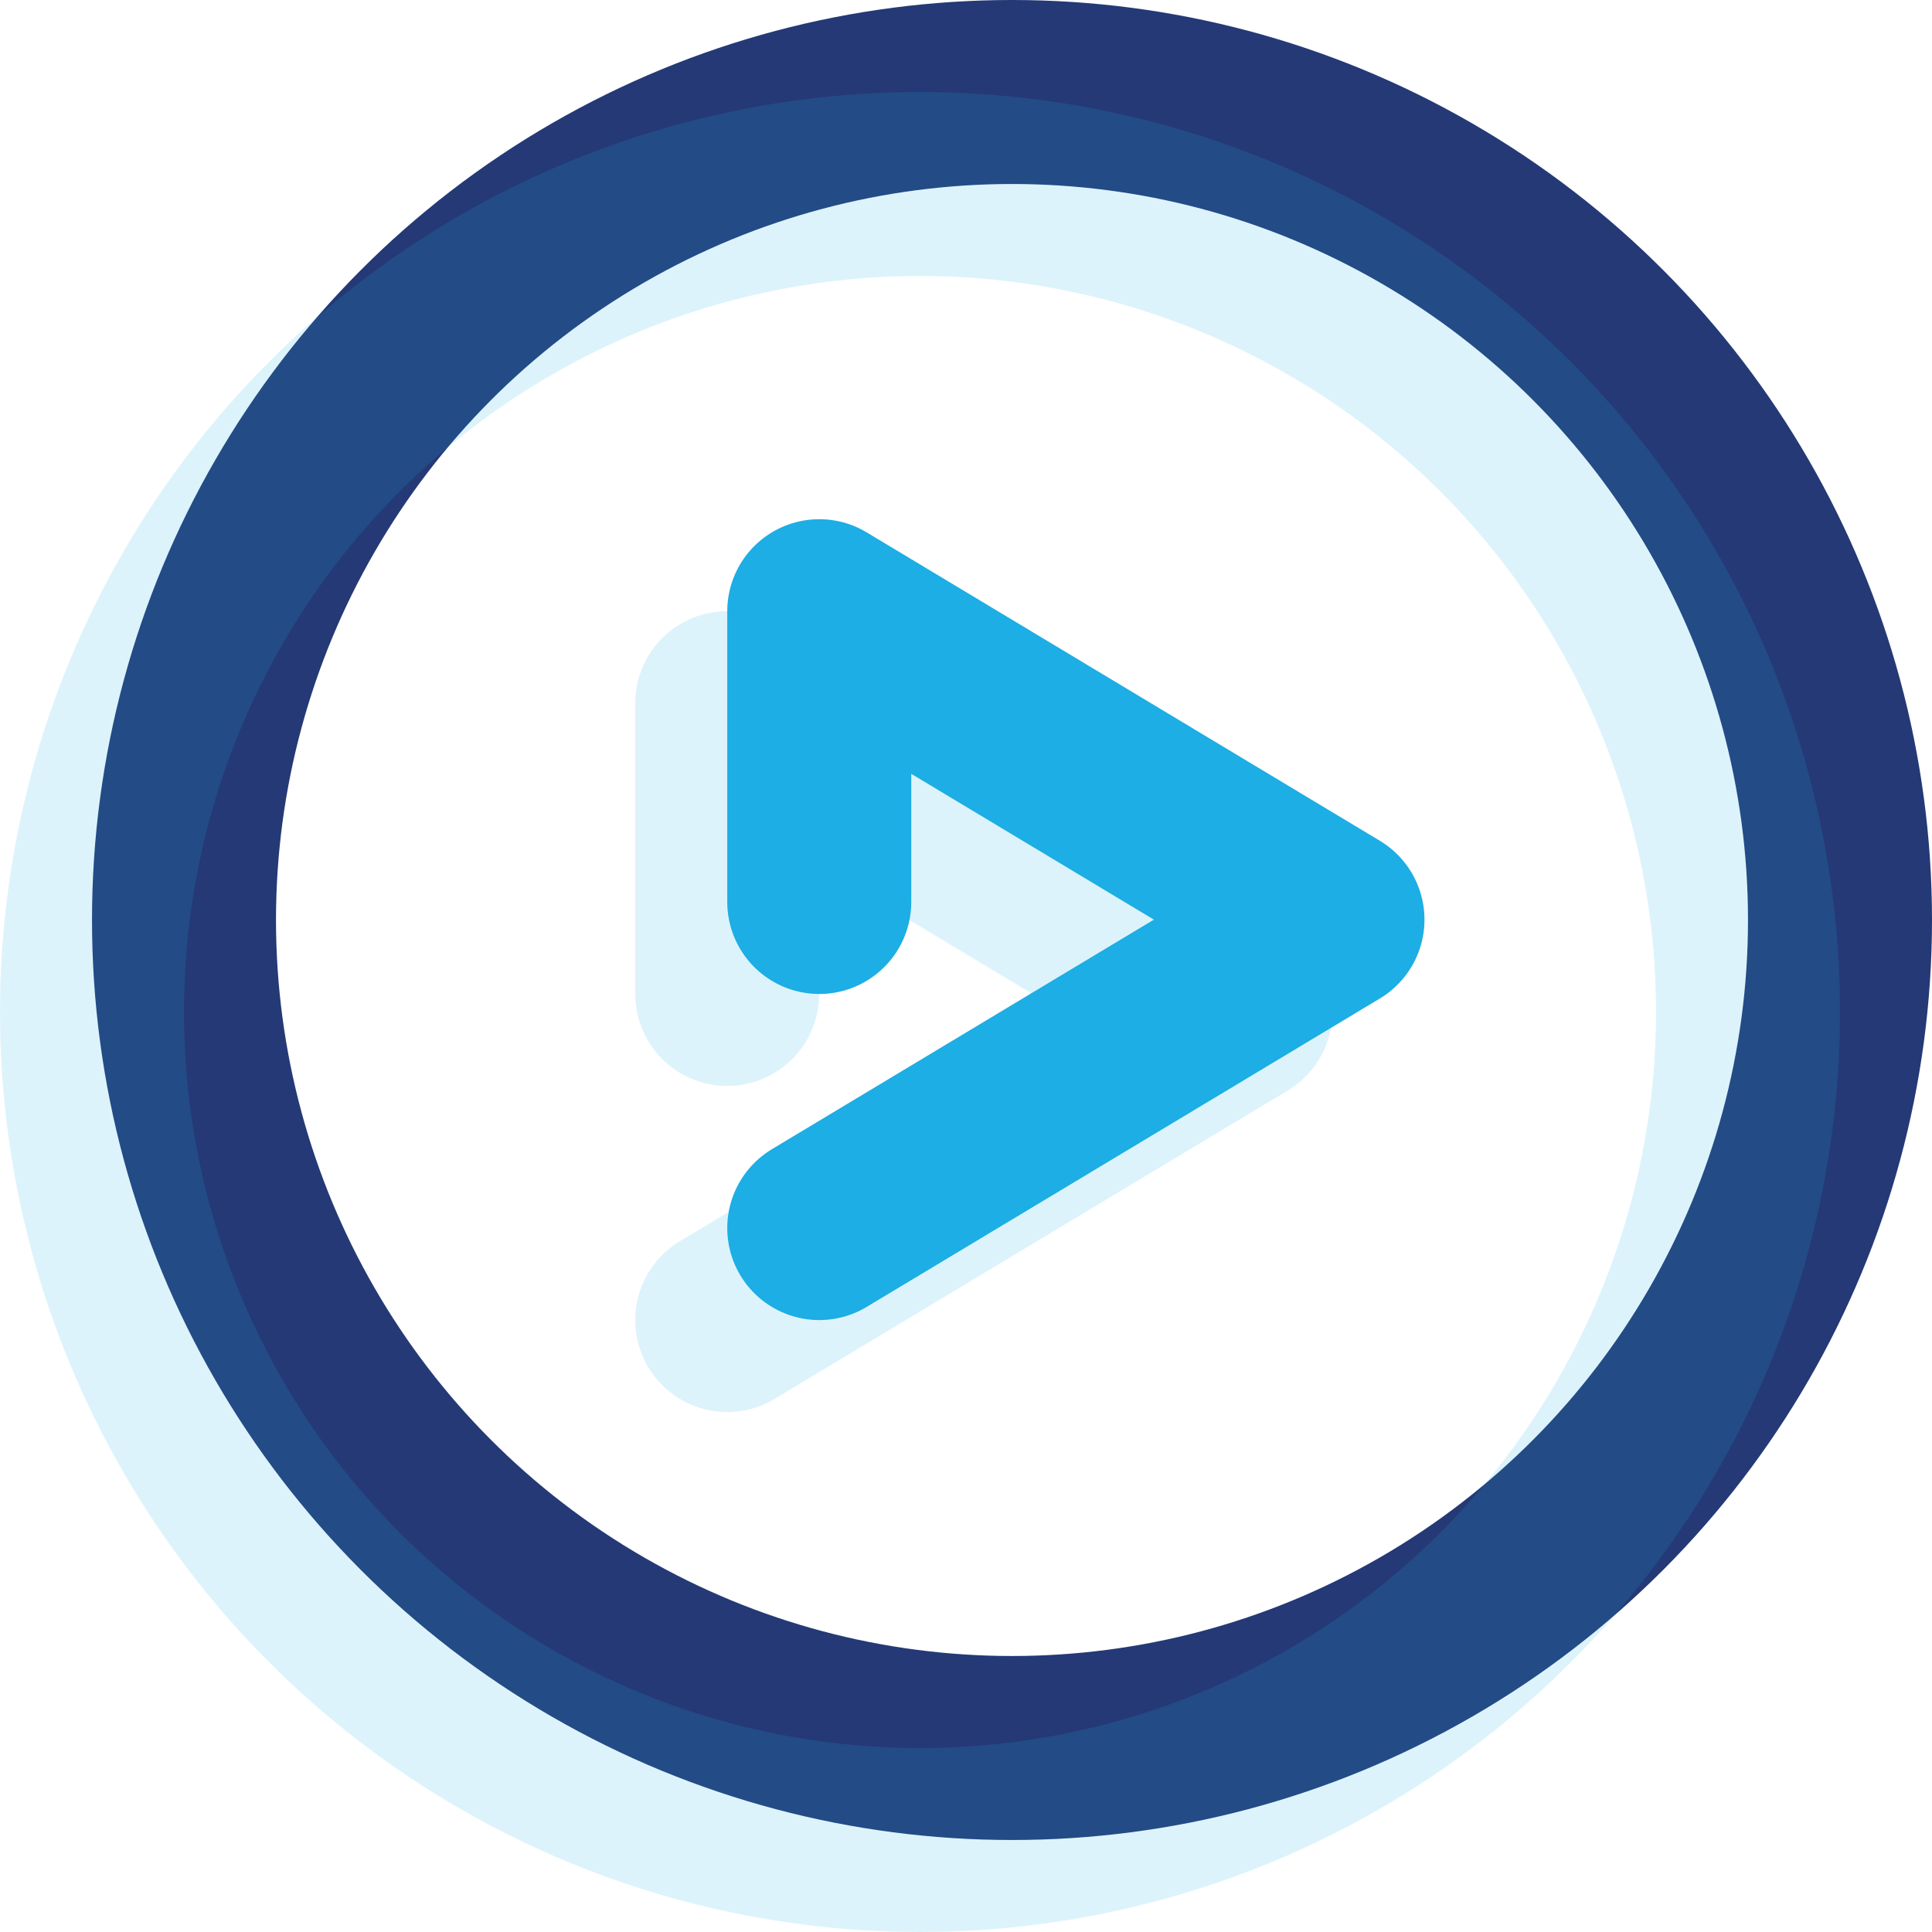 <svg xmlns="http://www.w3.org/2000/svg" width="42" height="42" viewBox="0 0 42 42">
  <g id="Group_1029" data-name="Group 1029" transform="translate(-360.391 -4388.94)">
    <g id="Group_1026" data-name="Group 1026" transform="translate(0.224 -0.04)">
      <g id="Group_1025" data-name="Group 1025">
        <circle id="Ellipse_168" data-name="Ellipse 168" cx="18" cy="18" r="18" transform="translate(364.167 4390.98)" fill="none" stroke="#243976" stroke-linecap="round" stroke-linejoin="round" stroke-width="4"/>
      </g>
      <path id="Path_674" data-name="Path 674" d="M377.977,4408.588v-6.321l11.157,6.705-11.157,6.705" fill="none" stroke="#1caee4" stroke-linecap="round" stroke-linejoin="round" stroke-width="4"/>
    </g>
    <g id="Group_1028" data-name="Group 1028" opacity="0.15">
      <g id="Group_1027" data-name="Group 1027">
        <circle id="Ellipse_169" data-name="Ellipse 169" cx="18" cy="18" r="18" transform="translate(362.391 4392.94)" fill="none" stroke="#1caee4" stroke-linecap="round" stroke-linejoin="round" stroke-width="4"/>
      </g>
      <path id="Path_675" data-name="Path 675" d="M376.2,4410.548v-6.321l11.157,6.705-11.157,6.705" fill="none" stroke="#1caee4" stroke-linecap="round" stroke-linejoin="round" stroke-width="4"/>
    </g>
  </g>
</svg>
